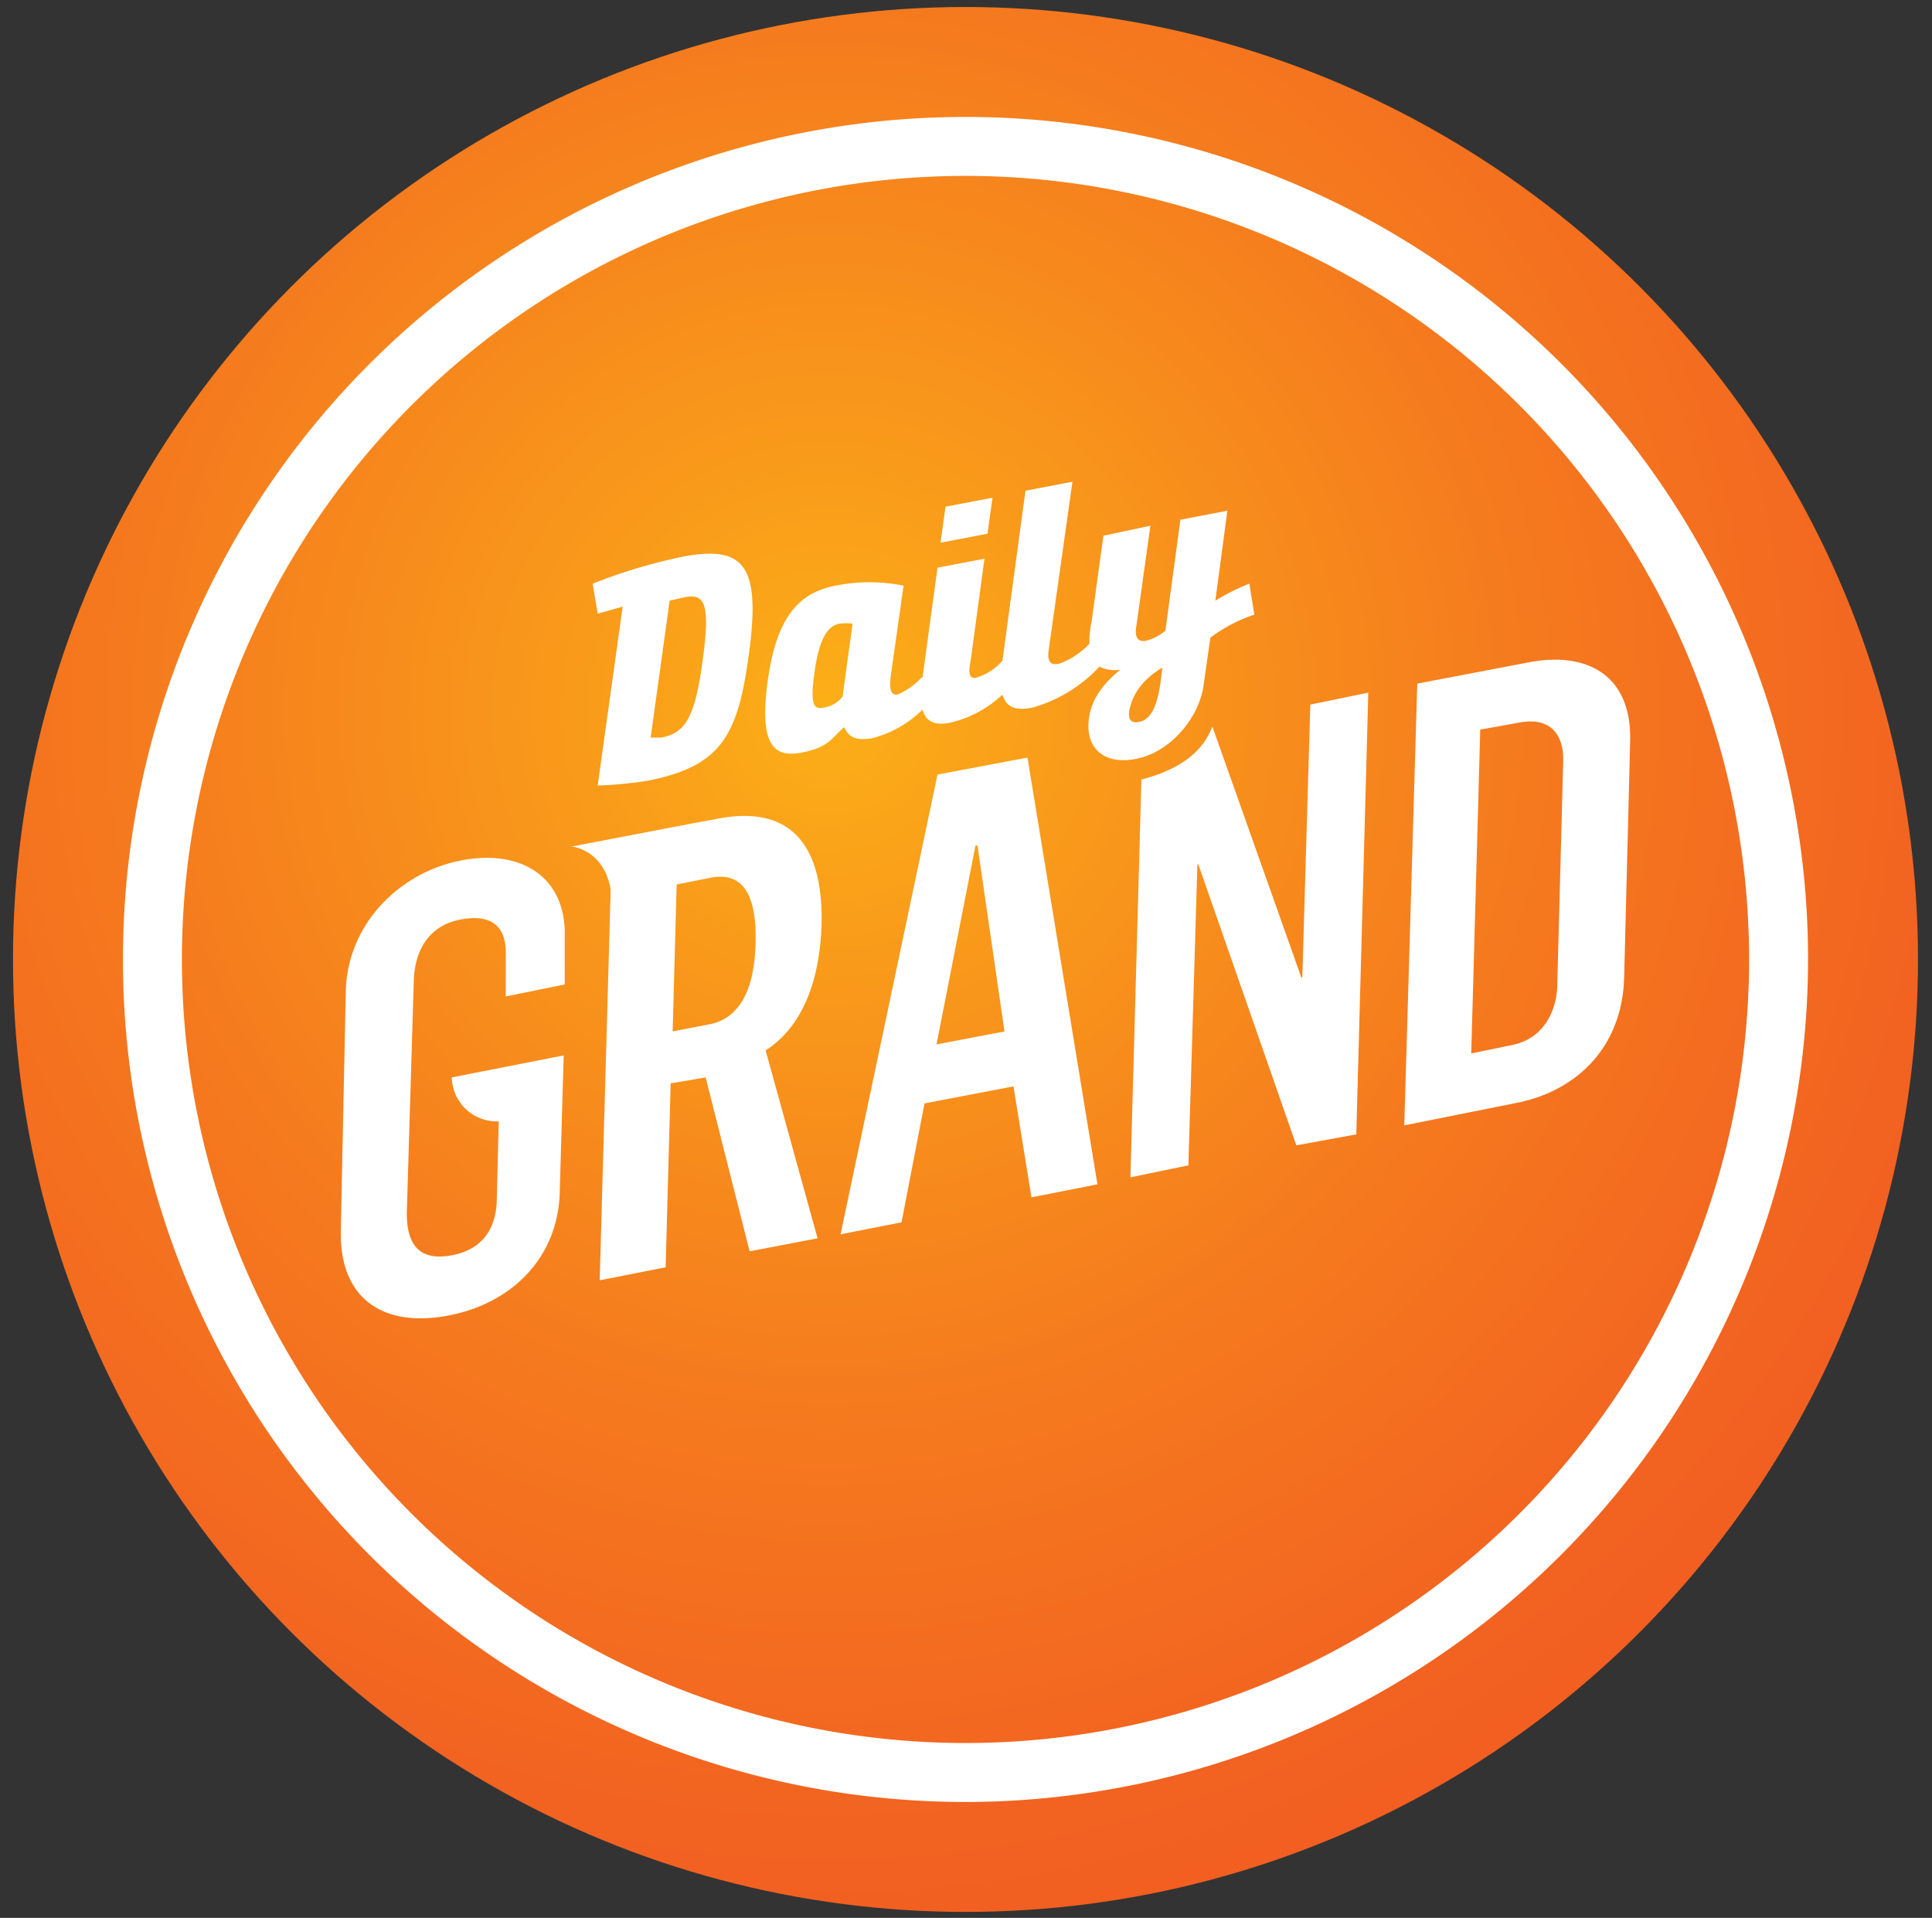 <svg id="Logo" xmlns="http://www.w3.org/2000/svg" xmlns:xlink="http://www.w3.org/1999/xlink" viewBox="0 0 193.3 191.9"><rect x="0" y="0" width="193.3" height="191.9" fill="#333333" stroke="none"/><defs><style>.cls-1{fill:url(#Dégradé_pastille);}.cls-2{fill:#fff;}</style><radialGradient id="Dégradé_pastille" cx="82.86" cy="71.04" r="155.28" gradientUnits="userSpaceOnUse"><stop offset="0" stop-color="#fcaf17"/><stop offset="0.15" stop-color="#f99c1a"/><stop offset="0.47" stop-color="#f5781e"/><stop offset="0.73" stop-color="#f26221"/><stop offset="0.9" stop-color="#f15a22"/><stop offset="1" stop-color="#ef4623"/></radialGradient></defs><title>logo_dailygrand</title><circle class="cls-1" cx="96.6" cy="96" r="95.3"/><path class="cls-2" d="M68.3,55.7a54.6,54.6,0,0,0-9,2.7l.5,3,2.5-.7L59.8,78.6a41,41,0,0,0,5.1-.5c7.4-1.5,9-4.6,10.1-13.2S74.2,54.6,68.3,55.7Zm2,10.4c-.8,5.9-1.8,7.2-4.1,7.7H65.1L67,60.1l1.3-.3C70.5,59.3,71.1,60.2,70.3,66.1Z"/><polygon class="cls-2" points="99.3 49.8 94.6 50.7 94.1 54.3 98.8 53.4 99.3 49.8"/><path class="cls-2" d="M125,58.4a21.4,21.4,0,0,0-3.4,1.7l1.2-9-4.7.9-1.5,11.1a4.8,4.8,0,0,1-1.9,1c-.9.2-1.2-.4-1-1.5l1.4-10-4.7,1-1.2,8.7a8.2,8.2,0,0,0-.2,2.1,7.8,7.8,0,0,1-3,2c-.9.2-1.2-.2-1.1-1.2l2.4-17-4.7.9-2.3,17a5.6,5.6,0,0,1-2.6,1.7c-.8.2-.8-.6-.6-1.6l1.4-10.3-4.7.9-1.5,11h-.1a7.4,7.4,0,0,1-2.4,1.7c-.7.1-.8-.6-.7-1.7l1.3-9.2a17.1,17.1,0,0,0-6.8,0c-3.6.7-5.9,3-6.8,9.6s.8,7.6,3.4,7.1,2.9-1.3,4.2-2.5h.1c.6,1.5,2.1,1.1,2.6,1.1a11,11,0,0,0,5.2-2.9c.4,1.6,1.9,1.5,2.8,1.3a11.4,11.4,0,0,0,5.2-2.8c.4,1.4,1.5,1.6,3,1.3a14.5,14.5,0,0,0,6.7-4.1,3.4,3.4,0,0,0,2.1.3h0c-2.1,1.7-3.2,3.5-3.2,5.7s1.6,3.9,4.9,3.2,6.1-4,6.6-7.2l.7-4.9a15.4,15.4,0,0,1,4.4-2.3ZM84.3,69.7a2.9,2.9,0,0,1-1.9,1.1c-.9.2-1.4-.1-.9-3.6s1.4-4.6,2.5-4.8a5.7,5.7,0,0,1,1.3,0Zm31.8-1.3c-.3,1.9-.8,3.5-2,3.8s-1.2-.5-1.1-1.2a5.9,5.9,0,0,1,1.5-2.8,8.6,8.6,0,0,1,1.8-1.4Z"/><path class="cls-2" d="M93.8,77.5l9-1.7,7,42.7-6.6,1.3-1.8-11.1-8.9,1.7-2.3,11.9-6.1,1.2Zm6.7,25.7L97.8,84.6h-.2l-3.9,19.9Z"/><path class="cls-2" d="M141.8,68.4l11-2.1c5.9-1.2,10.5,1.2,10.3,7.9l-.6,23.6c-.2,7.2-5,11.5-11,12.6l-11,2.2Zm9.3,36.2c3.4-.6,4.6-3.5,4.7-5.8l.6-22.6c.1-2.7-1.3-4.5-4.4-3.9l-3.9.7-.9,32.4Z"/><path class="cls-2" d="M82.2,92.5c.2-8.4-3.5-11.9-10.3-10.6l-2.7.5-12,2.3c.8.1,3.3.8,3.9,4.3L60,128.1l6.6-1.3.5-18.4,3.5-.6L75,125.2l6.8-1.3-5.2-18.8C79.9,103,82,98.8,82.2,92.5Zm-6.6,1.8c-.1,5-1.8,7.7-4.7,8.2l-3.6.7.4-14.7,3.5-.7C74.6,87.2,75.7,90,75.6,94.3Z"/><path class="cls-2" d="M56.5,98.5V93.8c.2-6-4.3-8.9-10.4-7.7s-11.3,6.3-11.5,13L34.1,123c-.2,7.1,4.4,9.9,10.9,8.6s10.8-6,11-12.2l.4-13.8-11.2,2.2a4.5,4.5,0,0,0,4.7,4.4h0l-.2,8c-.1,2.6-1.3,4.8-4.5,5.4s-4.5-1-4.5-4.2l.7-23.3c.1-3,1.5-5.5,4.7-6.1s4.6.8,4.5,3.6v4.1Z"/><path class="cls-2" d="M131.1,70.5l-.8,27.3h-.1l-8.9-25.1c-1,2.6-3.3,4.3-7.1,5.3l-1.1,39.8,5.8-1.2.9-30.1h.1l9.8,28.1,6-1.1,1.2-44.2Z"/><path class="cls-2" d="M96.6,180.3A84.3,84.3,0,1,1,180.9,96,84.4,84.4,0,0,1,96.6,180.3Zm0-162.7A78.4,78.4,0,1,0,175,96,78.4,78.4,0,0,0,96.6,17.6Z"/></svg>